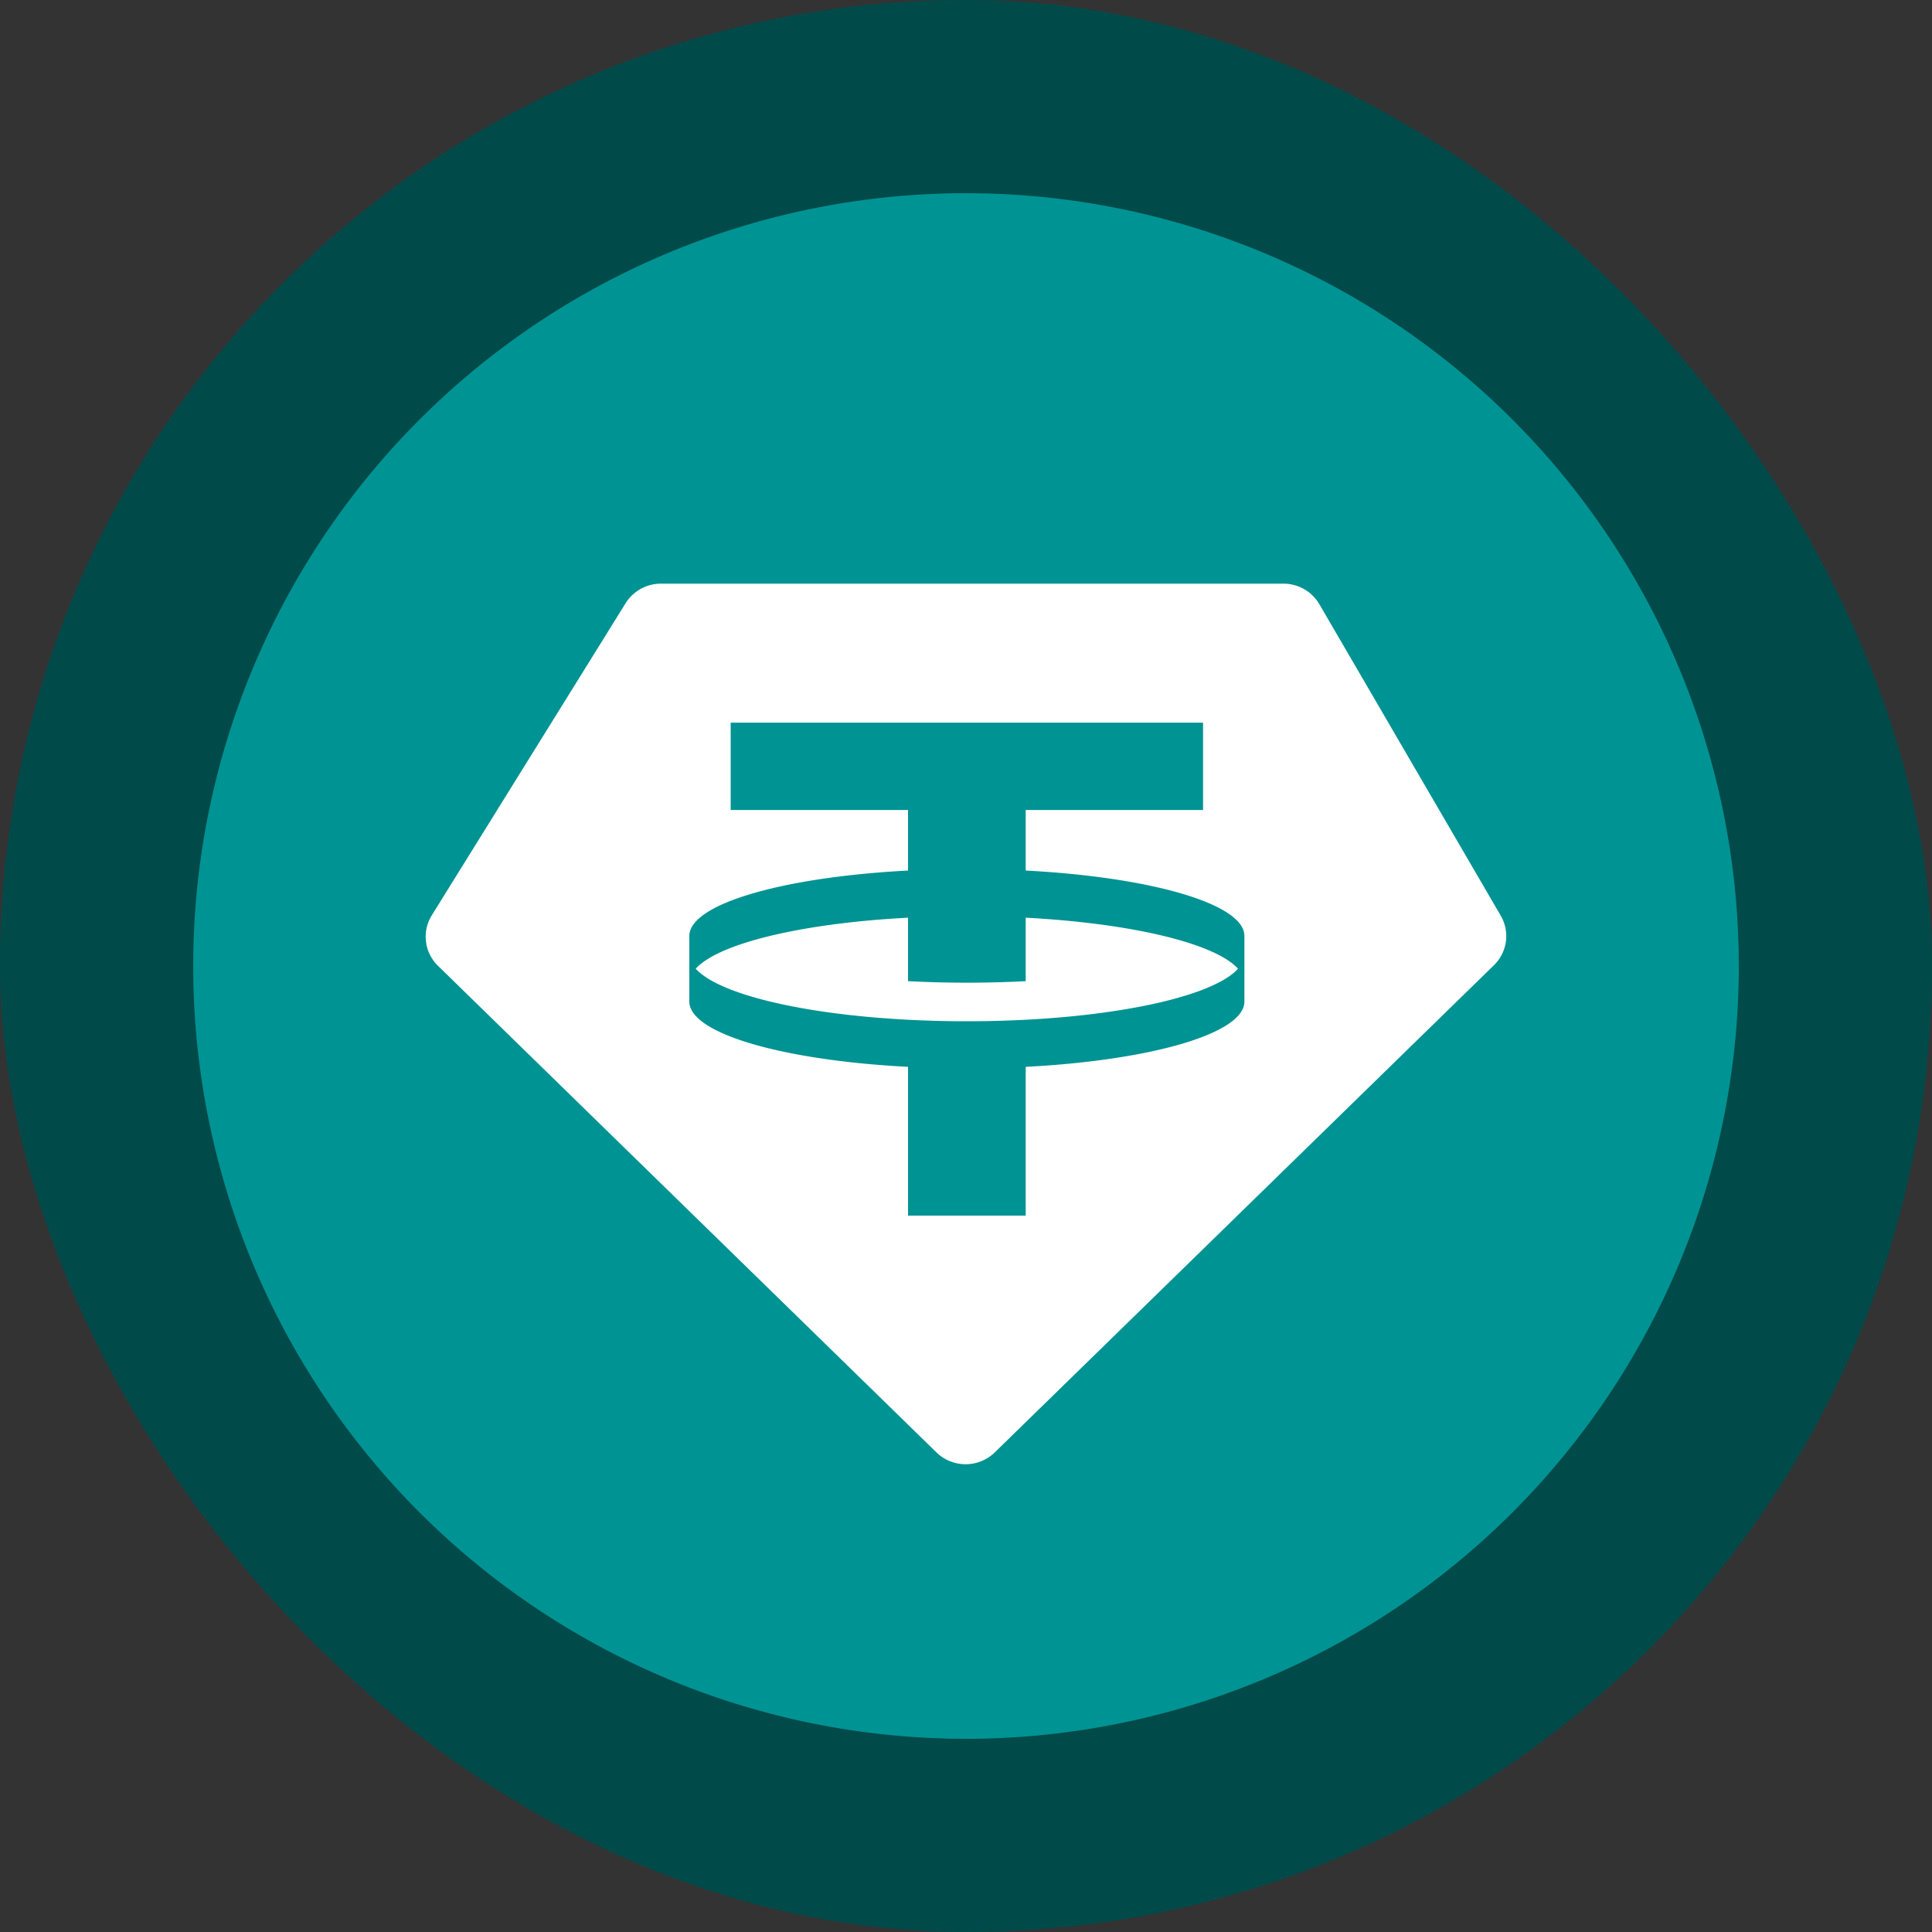 <svg xmlns="http://www.w3.org/2000/svg" width="20" height="20" fill="none"><rect width="100%" height="100%" fill="#333333" stroke="none"/><rect width="20" height="20" fill="#004A4A" rx="10"/><path fill="#009393" d="M10 18a8 8 0 1 0 0-16 8 8 0 0 0 0 16Z"/><path fill="#fff" fill-rule="evenodd" d="M10.01 10.572c1.375 0 2.525-.233 2.806-.544-.239-.263-1.102-.47-2.198-.528v.657a11.77 11.77 0 0 1-1.218 0V9.5c-1.096.057-1.96.265-2.198.528.281.311 1.431.544 2.807.544Zm2.444-3.09v.903h-1.836v.627c1.29.067 2.257.343 2.264.673v.687c-.007.33-.974.605-2.264.672v1.54H9.4v-1.54c-1.29-.067-2.256-.342-2.264-.672v-.687c.008-.33.975-.606 2.264-.673v-.627H7.564v-.904h4.89Zm-5.611-1.44h6.443a.43.43 0 0 1 .372.213l1.877 3.223a.42.42 0 0 1-.07.514l-5.167 5.043a.433.433 0 0 1-.604 0l-5.16-5.037a.42.42 0 0 1-.064-.523l2.006-3.23a.432.432 0 0 1 .367-.203Z" clip-rule="evenodd"/></svg>